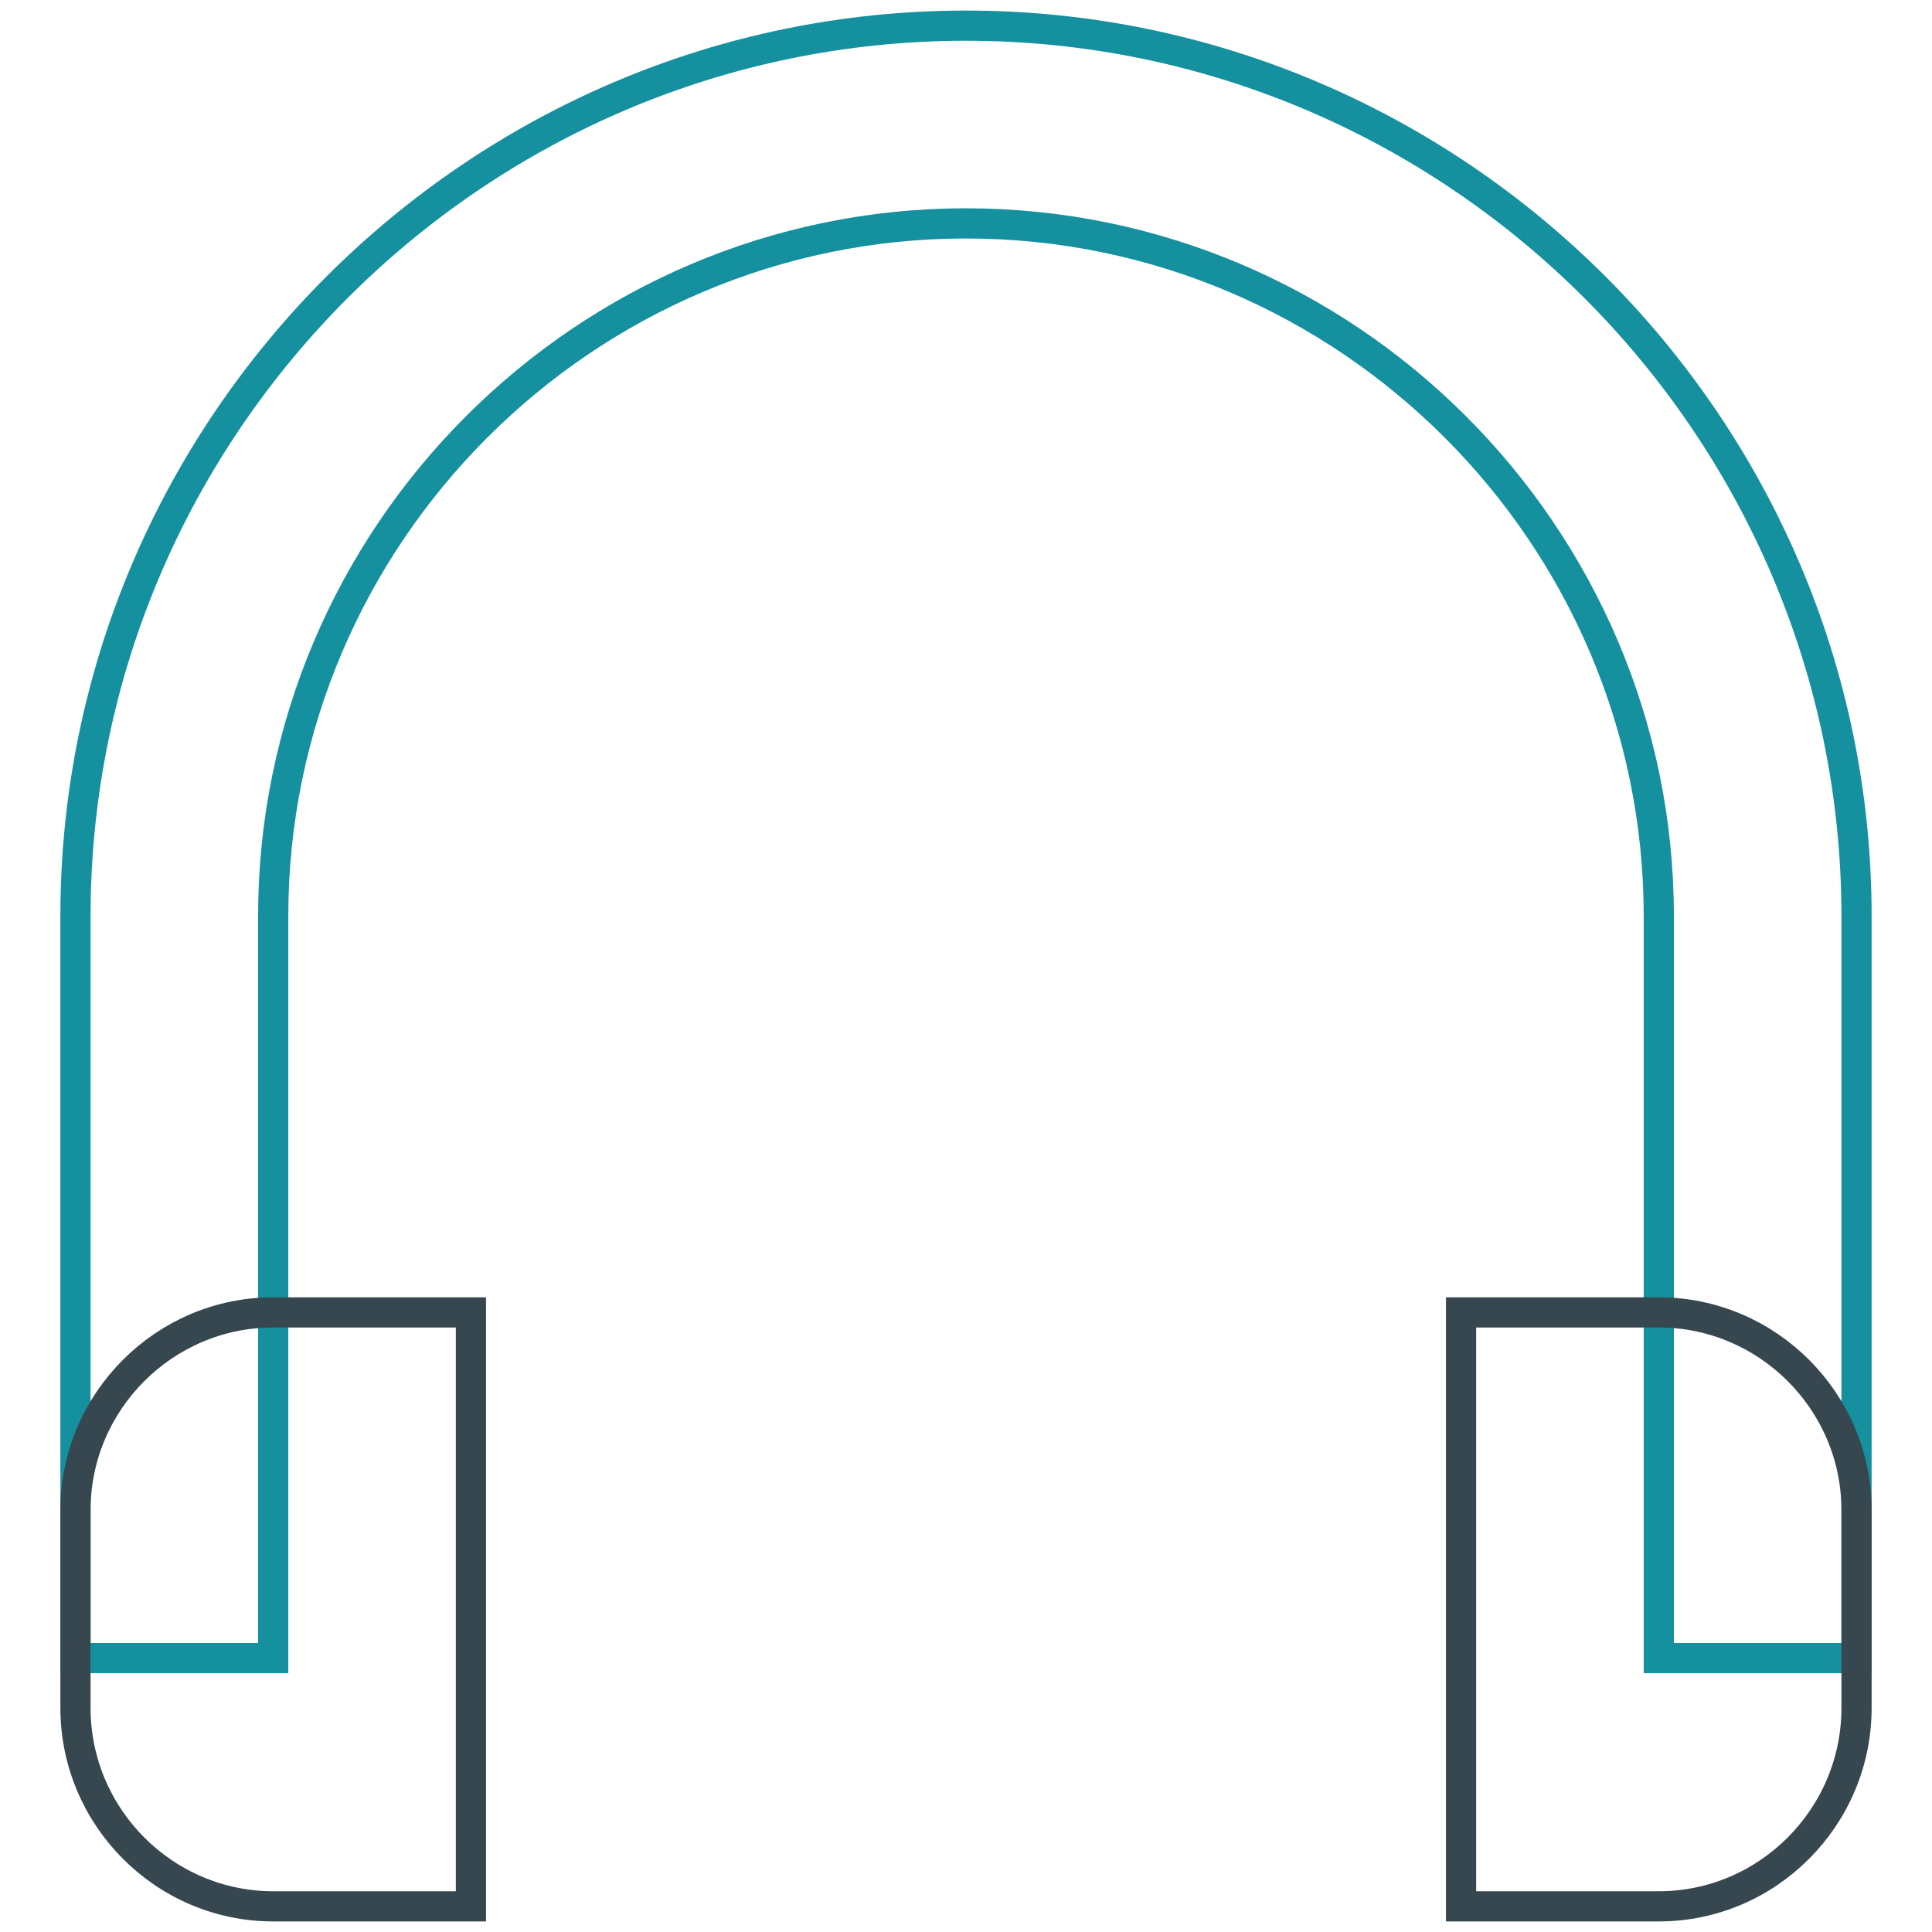 <?xml version="1.0" encoding="utf-8"?>
<!-- Svg Vector Icons : http://www.onlinewebfonts.com/icon -->
<!DOCTYPE svg PUBLIC "-//W3C//DTD SVG 1.1//EN" "http://www.w3.org/Graphics/SVG/1.1/DTD/svg11.dtd">
<svg version="1.1" xmlns="http://www.w3.org/2000/svg" xmlns:xlink="http://www.w3.org/1999/xlink" x="0px" y="0px" viewBox="0 0 256 256" enable-background="new 0 0 256 256" xml:space="preserve">
<g> <path stroke-width="4" fill-opacity="0" stroke="#15909f"  d="M128,3.4c-64.9,0-118,53.1-118,118v98.3h26.2v-98.3c0-50.5,41.3-91.8,91.8-91.8c50.5,0,91.8,41.3,91.8,91.8 v98.3H246v-98.3C246,56.5,192.9,3.4,128,3.4L128,3.4z"/> <path stroke-width="4" fill-opacity="0" stroke="#36474f"  d="M219.8,252.6h-26.2v-78.7h26.2c14.4,0,26.2,11.8,26.2,26.2v26.2C246,240.8,234.2,252.6,219.8,252.6z  M36.2,252.6h26.2v-78.7H36.2c-14.4,0-26.2,11.8-26.2,26.2v26.2C10,240.8,21.8,252.6,36.2,252.6z"/></g>
</svg>